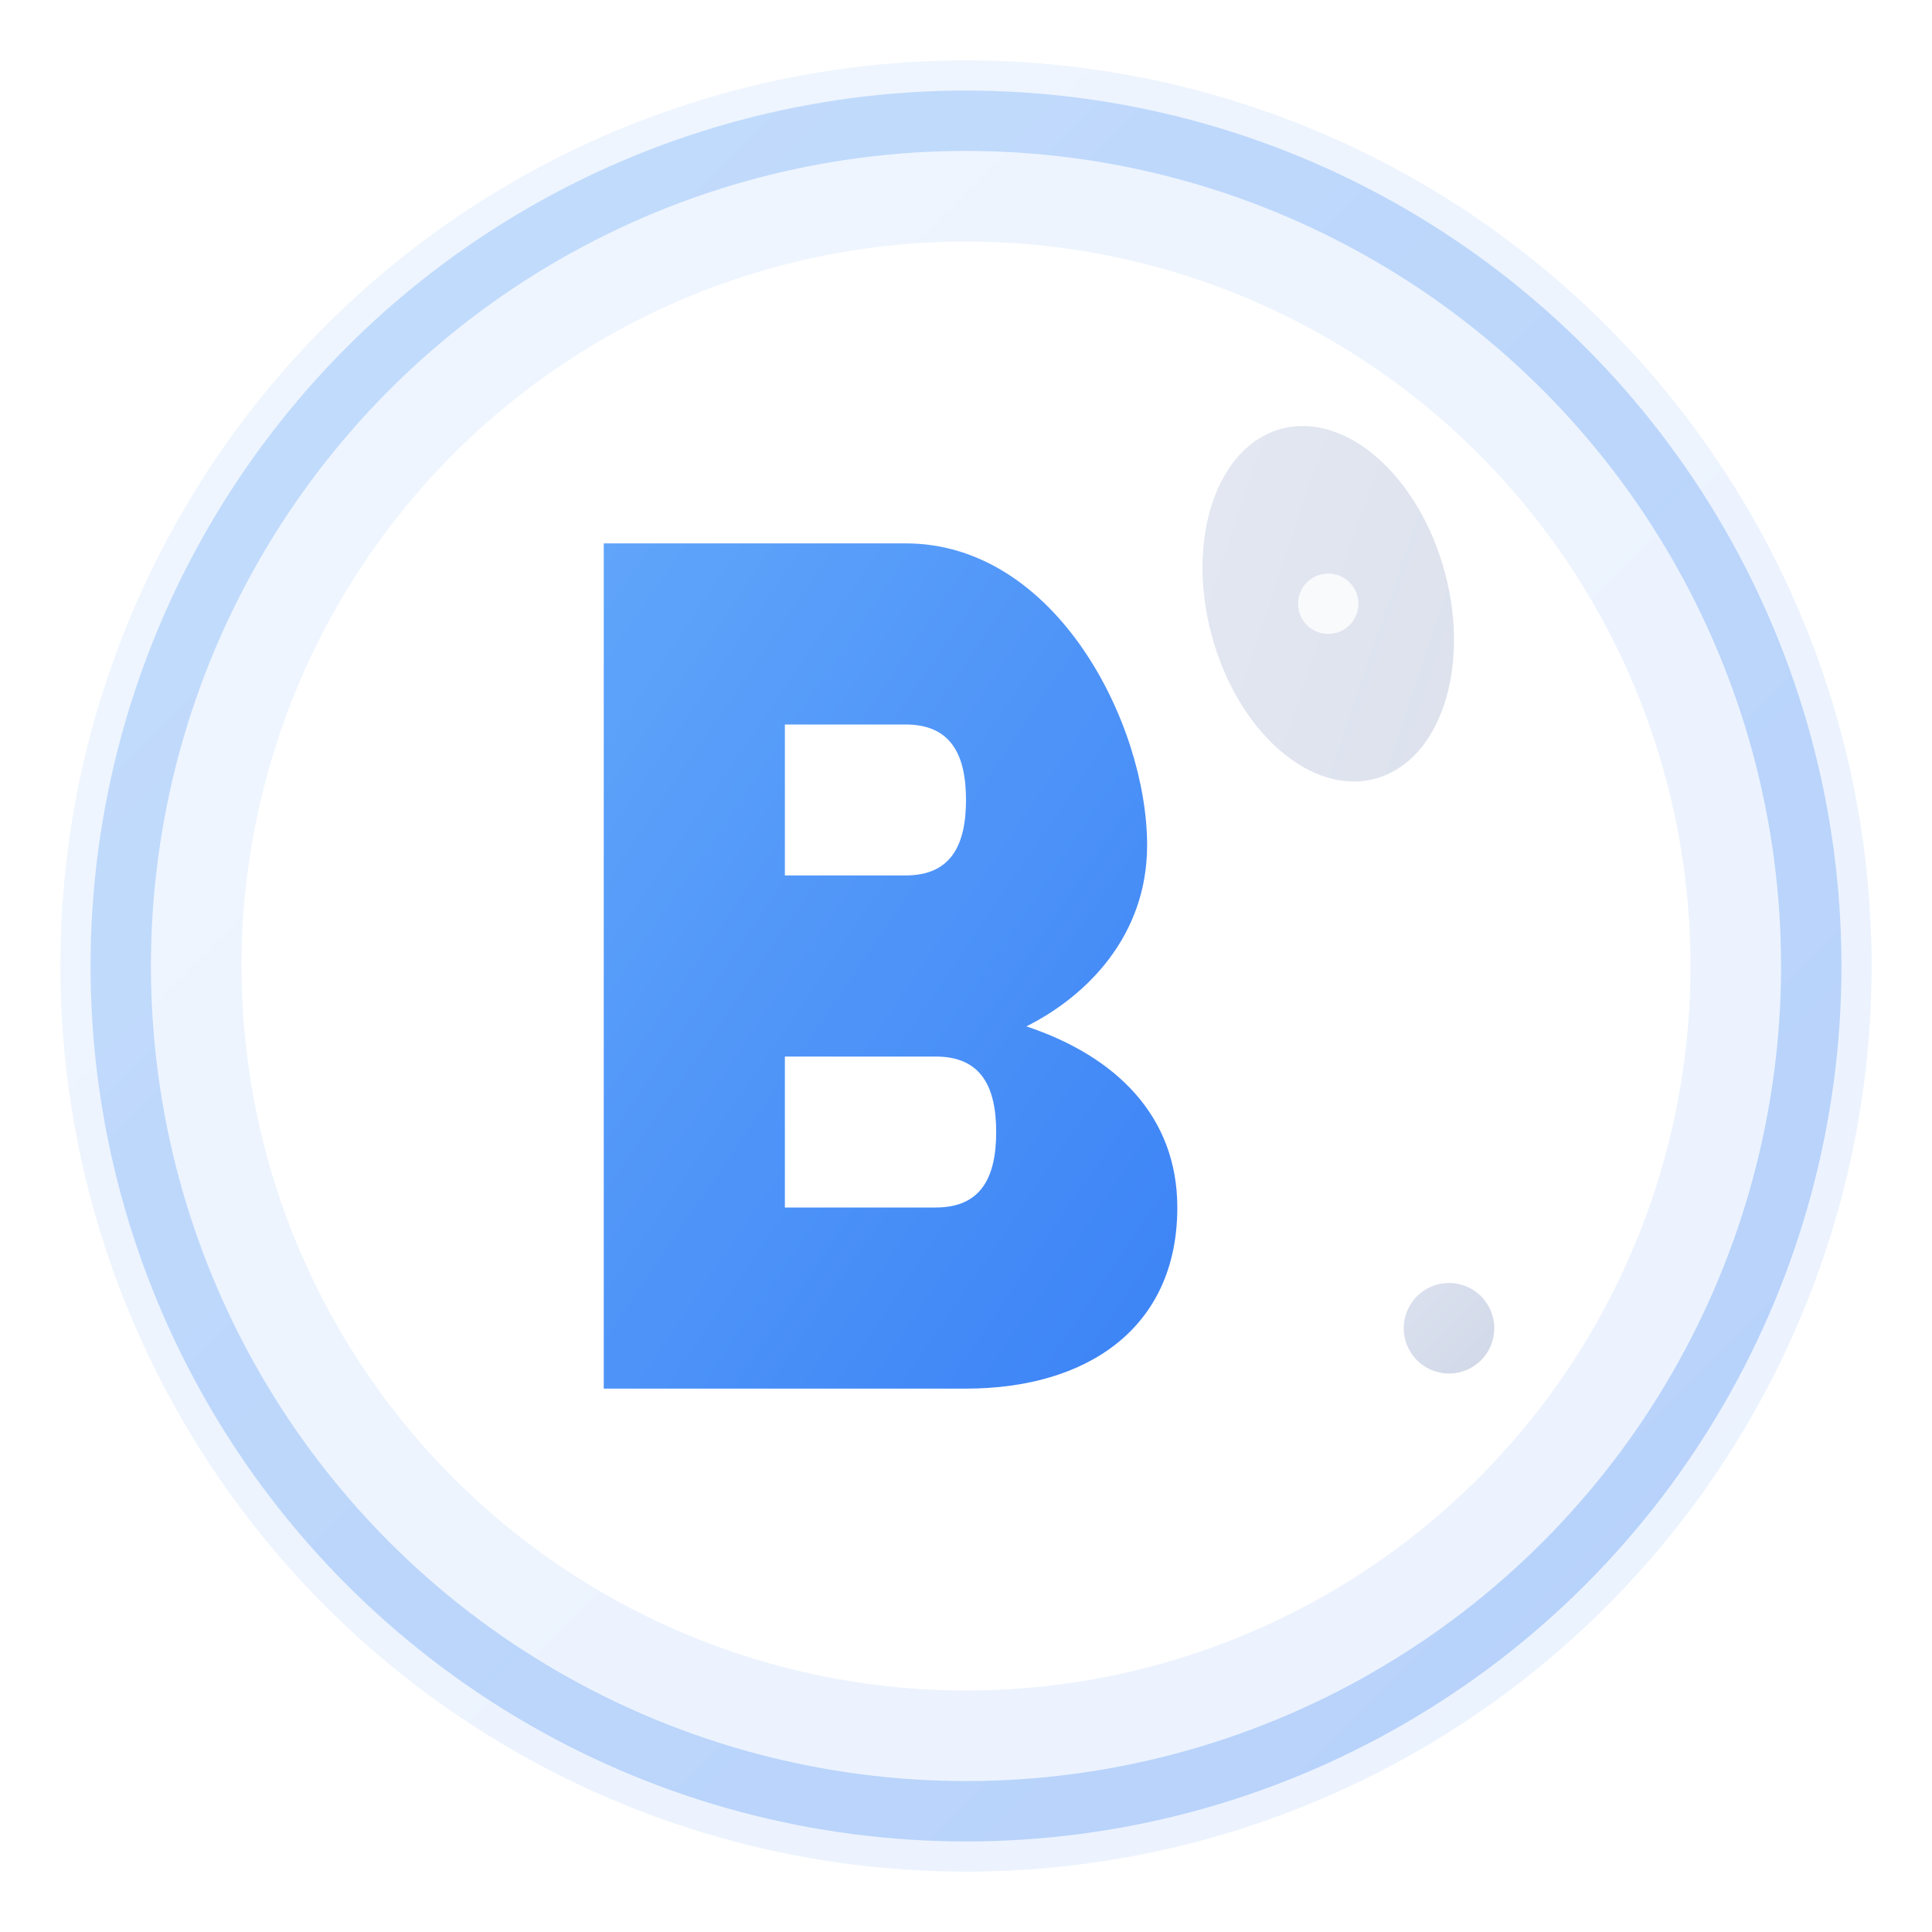 <svg width="64" height="64" viewBox="0 0 64 64" fill="none" xmlns="http://www.w3.org/2000/svg">
  <!-- Gradient definitions -->
  <defs>
    <linearGradient id="logoGradient" x1="0%" y1="0%" x2="100%" y2="100%">
      <stop offset="0%" style="stop-color:#60A5FA;stop-opacity:1" />
      <stop offset="100%" style="stop-color:#3B82F6;stop-opacity:1" />
    </linearGradient>
    <linearGradient id="accentGradient" x1="0%" y1="0%" x2="100%" y2="100%">
      <stop offset="0%" style="stop-color:#A5B4D7;stop-opacity:1" />
      <stop offset="100%" style="stop-color:#8B9DC3;stop-opacity:1" />
    </linearGradient>
    <filter id="logoShadow">
      <feDropShadow dx="0" dy="2" stdDeviation="3" flood-opacity="0.2"/>
    </filter>
  </defs>

  <!-- Background circle -->
  <circle cx="32" cy="32" r="30" fill="url(#logoGradient)" opacity="0.1"/>

  <!-- Outer ring -->
  <circle cx="32" cy="32" r="28" stroke="url(#logoGradient)" stroke-width="2" fill="none" opacity="0.3"/>

  <!-- Inner circle background -->
  <circle cx="32" cy="32" r="24" fill="white" filter="url(#logoShadow)"/>

  <!-- B letter for Balseda -->
  <path d="M 20 18 L 20 46 L 32 46 C 36 46 39 44 39 40 C 39 37 37 35 34 34 C 36 33 38 31 38 28 C 38 24 35 18 30 18 L 20 18 Z M 26 24 L 30 24 C 31.5 24 32 25 32 26.5 C 32 28 31.5 29 30 29 L 26 29 L 26 24 Z M 26 35 L 31 35 C 32.5 35 33 36 33 37.5 C 33 39 32.5 40 31 40 L 26 40 L 26 35 Z" fill="url(#logoGradient)"/>

  <!-- Tooth accent shape (subtle) -->
  <ellipse cx="44" cy="20" rx="4" ry="6" fill="url(#accentGradient)" opacity="0.3" transform="rotate(-15 44 20)"/>

  <!-- Sparkle effect -->
  <circle cx="44" cy="20" r="1" fill="white" opacity="0.8"/>
  <circle cx="48" cy="44" r="1.5" fill="url(#accentGradient)" opacity="0.4"/>
</svg>
